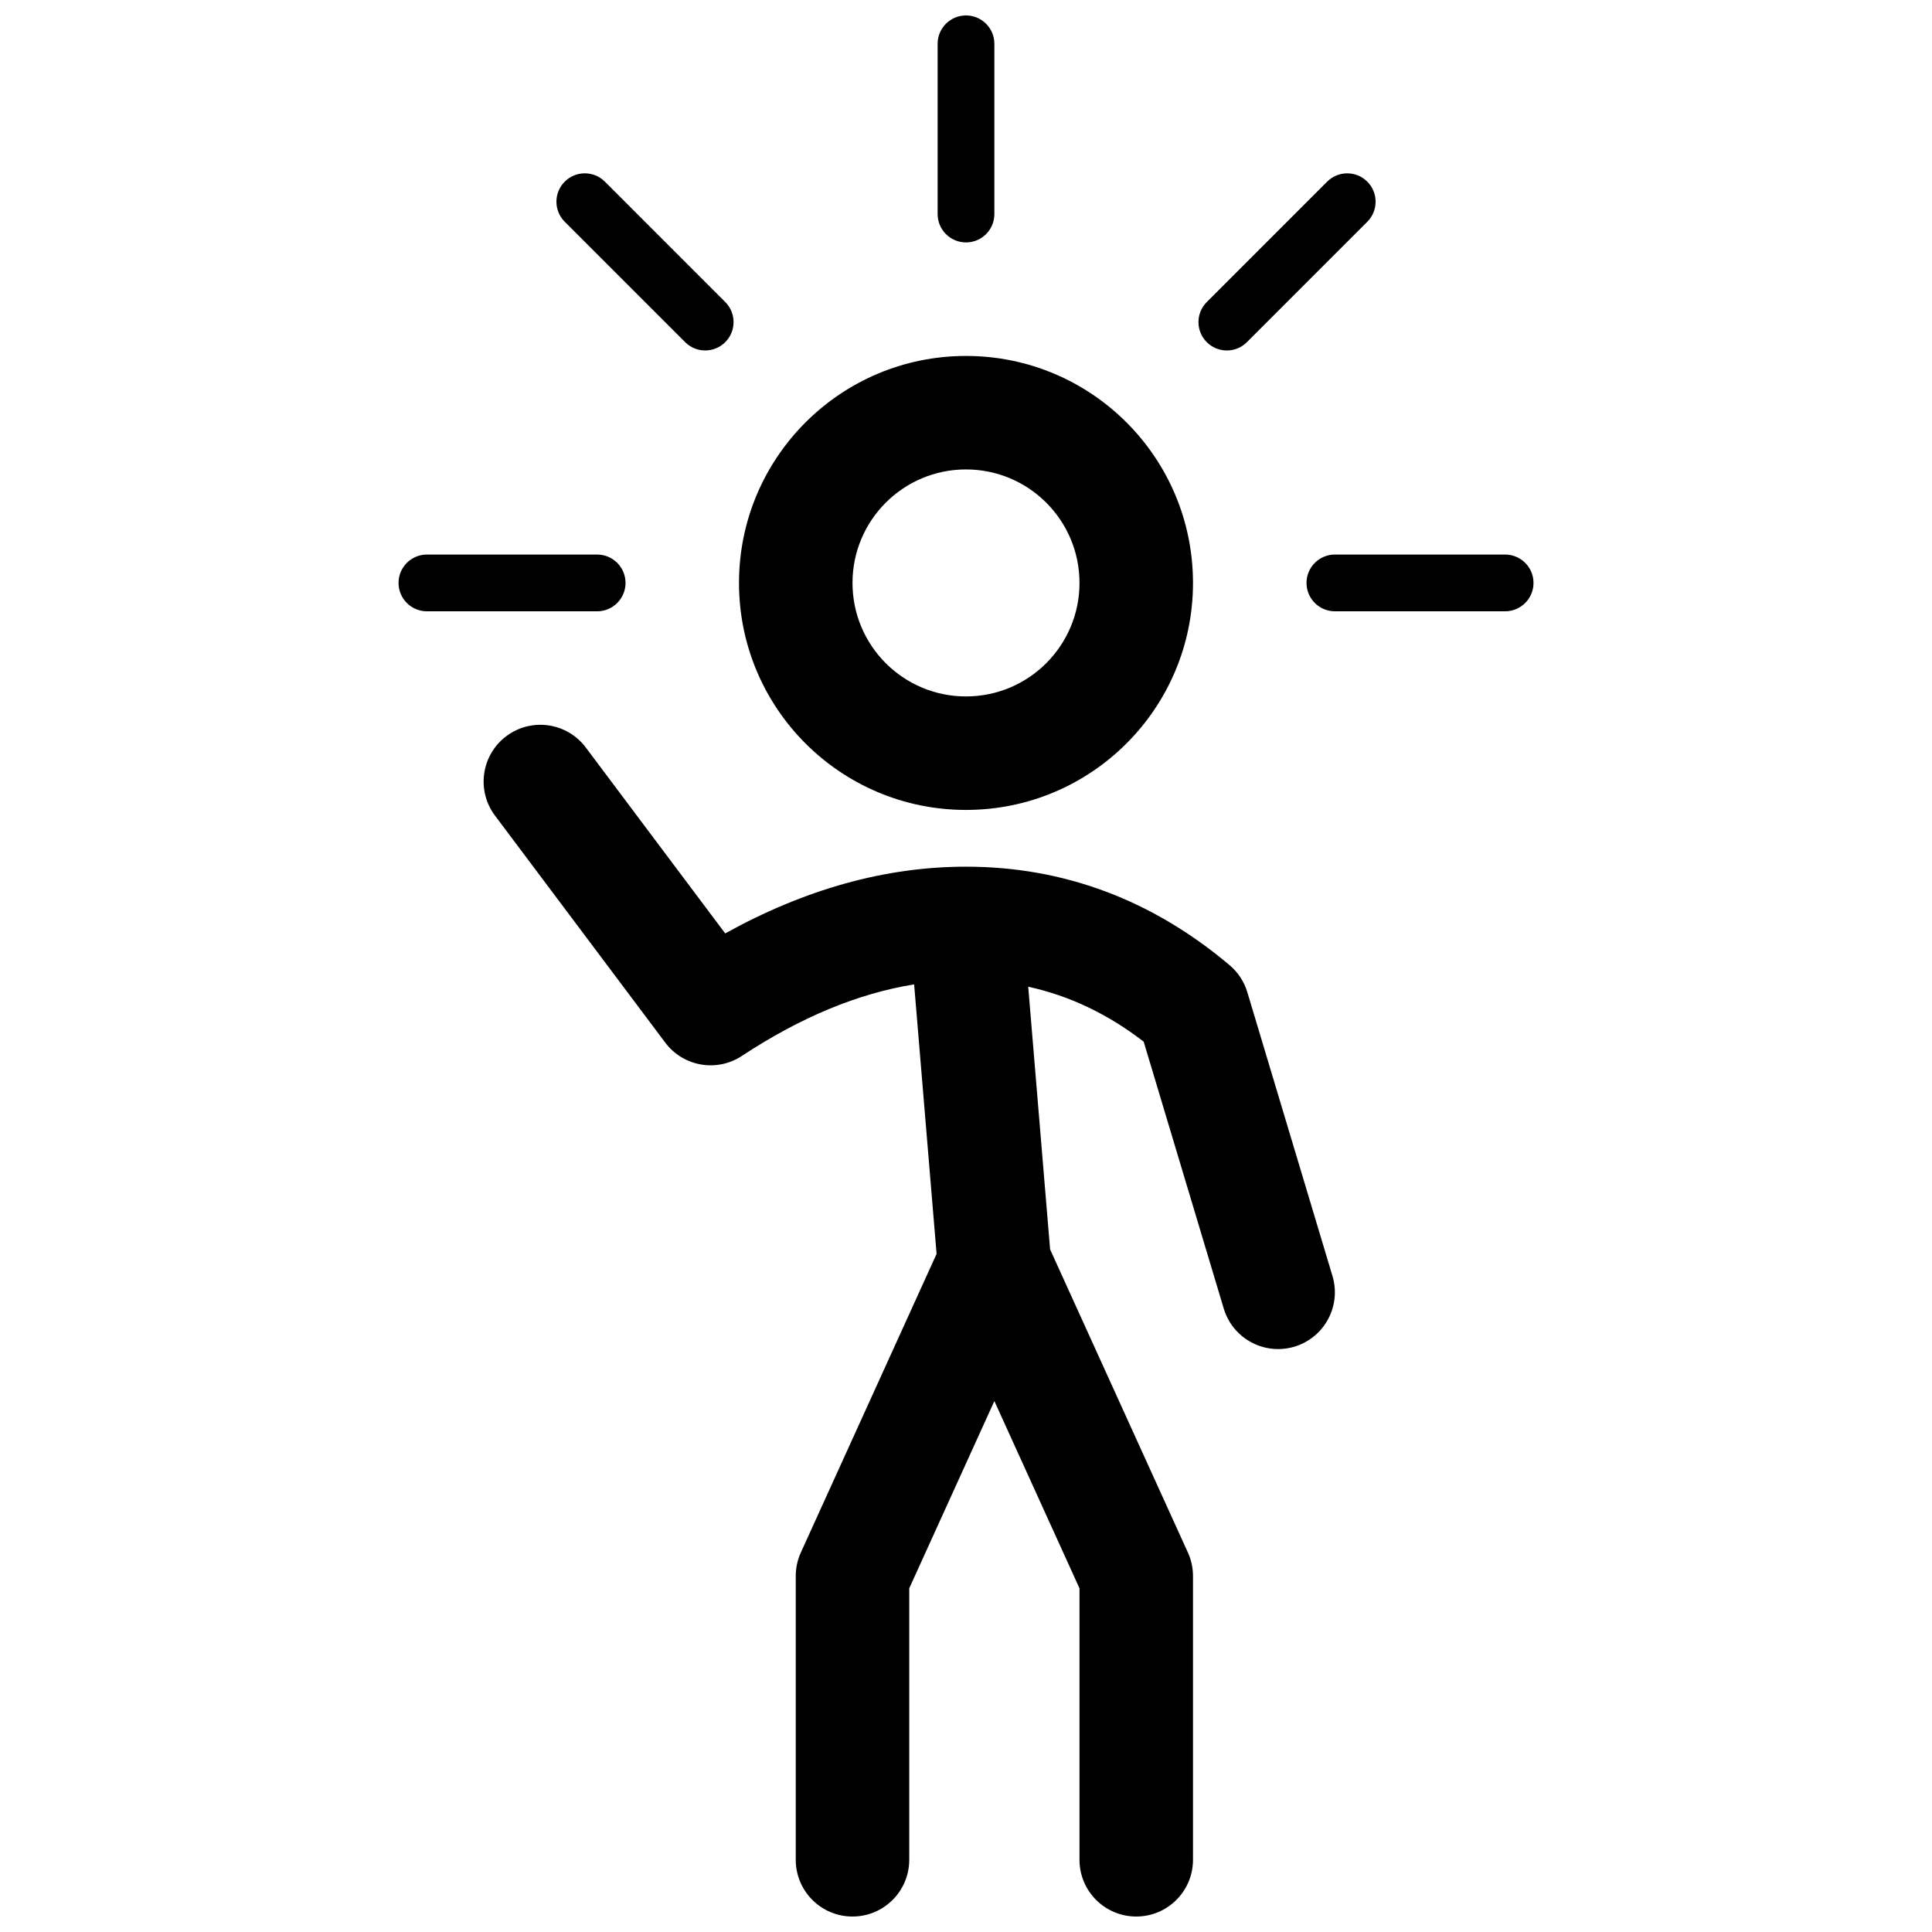 <?xml version="1.0" encoding="UTF-8"?>
<!-- Uploaded to: SVG Repo, www.svgrepo.com, Generator: SVG Repo Mixer Tools -->
<svg width="800px" height="800px" version="1.1" viewBox="144 144 512 512" xmlns="http://www.w3.org/2000/svg">
 <defs>
  <clipPath id="a">
   <path d="m249 148.09h302v503.81h-302z"/>
  </clipPath>
 </defs>
 <g clip-path="url(#a)">
  <path d="m400 358.64c-33.227 0-60.156-26.934-60.156-60.156s26.93-60.156 60.156-60.156c33.223 0 60.156 26.934 60.156 60.156s-26.934 60.156-60.156 60.156zm0-30.078c16.609 0 30.078-13.465 30.078-30.078s-13.469-30.078-30.078-30.078c-16.613 0-30.078 13.465-30.078 30.078s13.465 30.078 30.078 30.078zm-13.746 76.309c-14.844 2.398-30.031 8.668-45.656 18.965-6.637 4.375-15.535 2.828-20.305-3.535l-45.117-60.156c-4.984-6.644-3.637-16.07 3.008-21.055 6.644-4.984 16.07-3.637 21.055 3.008l36.945 49.266c21.172-11.723 42.48-17.684 63.816-17.684 25.895 0 49.371 8.805 69.859 26.109 2.231 1.883 3.863 4.371 4.699 7.168l22.559 75.195c2.387 7.953-2.125 16.34-10.082 18.727-7.957 2.387-16.34-2.129-18.727-10.086l-21.223-70.742c-9.555-7.352-19.707-12.18-30.598-14.559l5.801 69.613 36.52 80.34c0.887 1.953 1.348 4.078 1.348 6.223v75.195c0 8.309-6.734 15.039-15.039 15.039-8.309 0-15.039-6.731-15.039-15.039v-71.938l-22.559-49.629-22.559 49.629v71.938c0 8.309-6.734 15.039-15.039 15.039-8.309 0-15.039-6.731-15.039-15.039v-75.195c0-2.144 0.457-4.269 1.348-6.223l35.977-79.148zm6.227-249.26c0-4.152 3.363-7.519 7.519-7.519 4.152 0 7.519 3.367 7.519 7.519v45.117c0 4.152-3.367 7.519-7.519 7.519-4.156 0-7.519-3.367-7.519-7.519zm103.23 36.527c2.938-2.934 7.699-2.934 10.633 0 2.938 2.938 2.938 7.699 0 10.637l-31.902 31.902c-2.938 2.938-7.695 2.938-10.633 0s-2.938-7.699 0-10.633zm47.164 98.824c4.152 0 7.519 3.367 7.519 7.519s-3.367 7.519-7.519 7.519h-45.117c-4.152 0-7.519-3.367-7.519-7.519s3.367-7.519 7.519-7.519zm-285.74 15.039c-4.156 0-7.519-3.367-7.519-7.519s3.363-7.519 7.519-7.519h45.117c4.152 0 7.519 3.367 7.519 7.519s-3.367 7.519-7.519 7.519zm36.527-103.23c-2.938-2.938-2.938-7.699 0-10.637 2.938-2.934 7.699-2.934 10.633 0l31.902 31.906c2.938 2.934 2.938 7.695 0 10.633-2.934 2.938-7.695 2.938-10.633 0z"/>
 </g>
</svg>